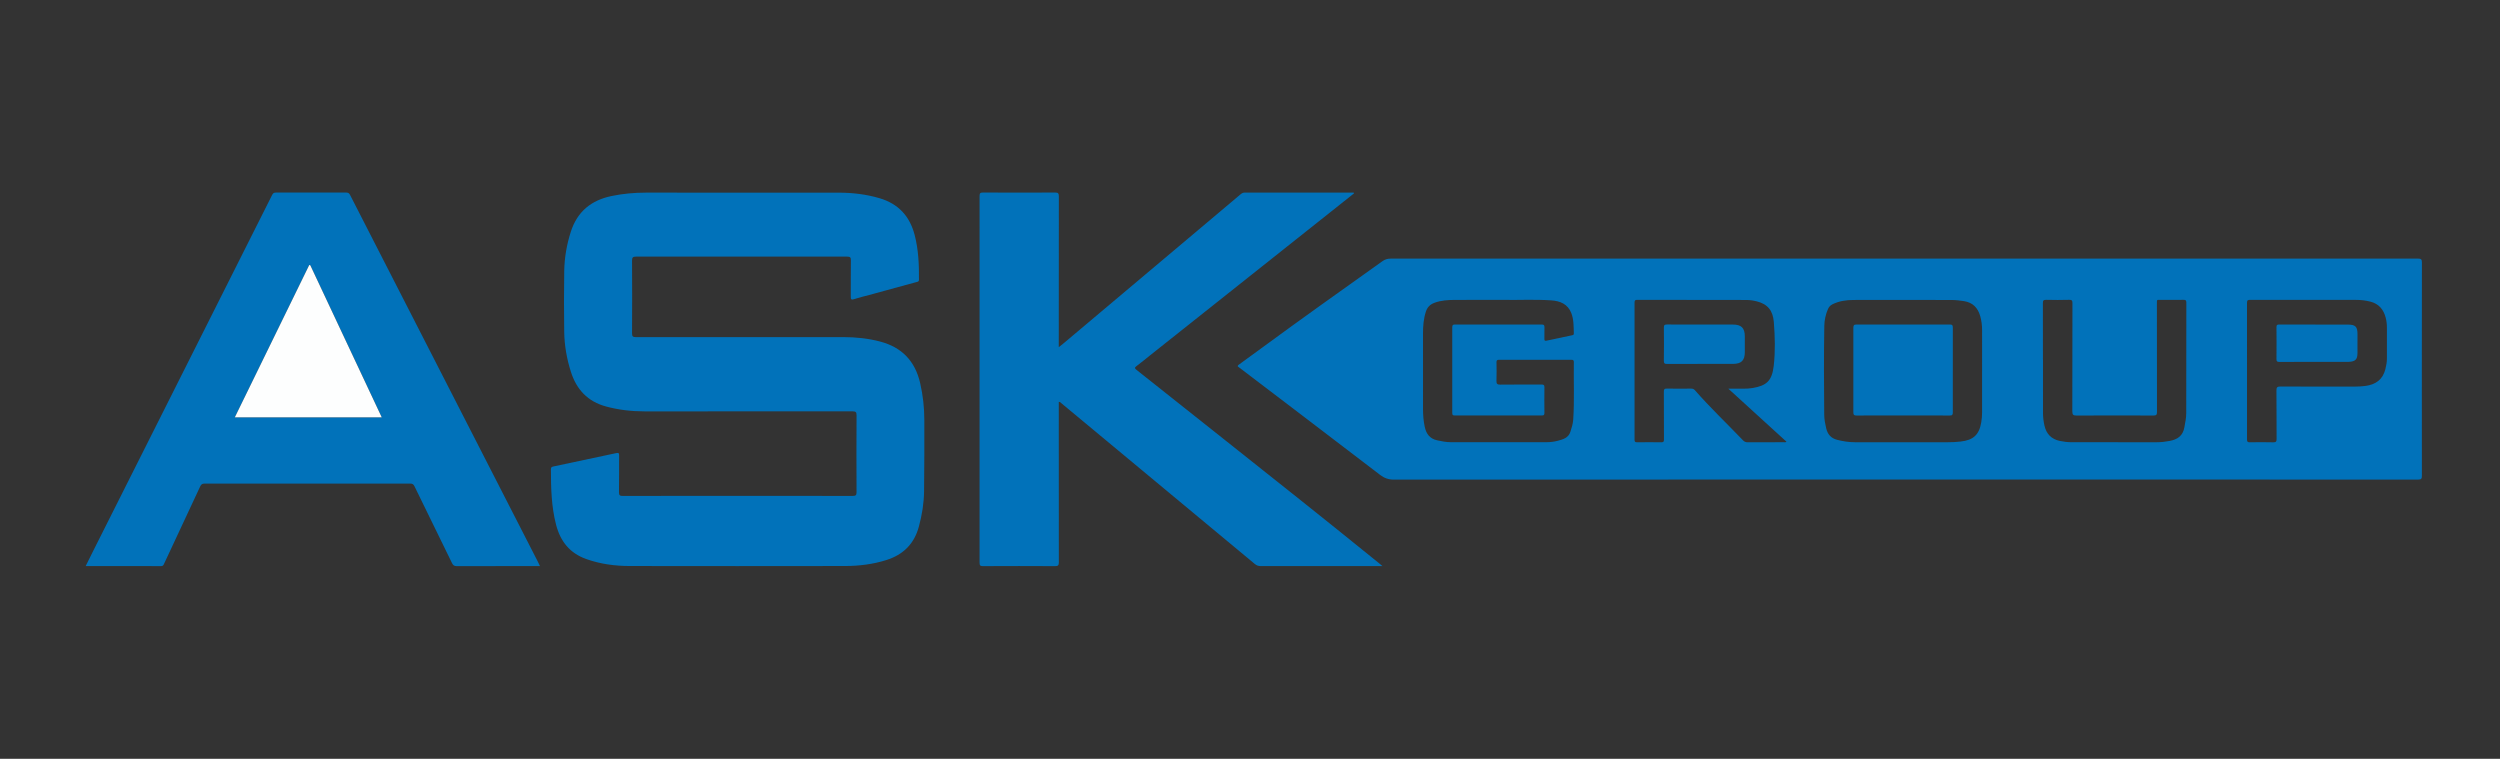 <?xml version="1.0" encoding="UTF-8"?> <svg xmlns="http://www.w3.org/2000/svg" xmlns:xlink="http://www.w3.org/1999/xlink" version="1.1" id="Layer_1" x="0px" y="0px" viewBox="0 0 2801.86 850.39" style="enable-background:new 0 0 2801.86 850.39;" xml:space="preserve"><rect x="0" y="0" width="2801.86" height="850.39" fill="#333333" stroke="none"/> <style type="text/css"> .st0{fill:#0172BA;} .st1{fill:#FDFEFE;} </style> <path class="st0" d="M827.1,555.71c42.87,0,85.75-0.05,128.62,0.09c3.54,0.01,4.25-1.05,4.24-4.37 c-0.13-28.62-0.14-57.25,0.02-85.87c0.02-3.54-0.72-4.55-4.43-4.55c-77.75,0.11-155.5,0.11-233.25,0.03 c-14.52-0.01-28.86-1.63-42.97-5.44c-20.71-5.58-33.24-19.06-39.57-39.12c-4.58-14.52-7.19-29.38-7.41-44.53 c-0.33-22.74-0.35-45.5,0.02-68.24c0.24-14.9,2.77-29.5,7.31-43.79c7.23-22.74,22.88-35.51,45.82-40.26 c12.66-2.62,25.43-3.78,38.33-3.78c72,0,144-0.04,216,0.03c15.54,0.01,30.86,1.79,45.86,6.21c21.24,6.25,34.01,20.22,39.47,41.46 c4.21,16.38,4.93,33.04,4.76,49.82c-0.03,2.51-1.75,2.42-3.14,2.8c-17.55,4.84-35.12,9.61-52.68,14.4 c-5.65,1.54-11.38,2.84-16.94,4.67c-3.44,1.14-3.67-0.23-3.65-3.03c0.09-13.5-0.08-27,0.12-40.5c0.05-3.33-0.87-4.15-4.16-4.14 c-78.87,0.09-157.75,0.1-236.62-0.01c-3.67-0.01-4.5,1-4.48,4.57c0.16,27.12,0.16,54.25,0,81.37c-0.02,3.51,0.97,4.3,4.37,4.3 c77.5-0.08,155-0.07,232.5-0.02c13.9,0.01,27.65,1.41,41.16,4.97c24.47,6.44,39.23,22.01,44.87,46.59 c3.11,13.59,4.66,27.32,4.66,41.23c0.01,26.75,0.1,53.5-0.28,80.25c-0.19,13.25-2.33,26.3-5.78,39.17 c-5.21,19.45-17.48,31.64-36.48,37.64c-15.17,4.79-30.76,6.67-46.54,6.69c-80.37,0.13-160.75,0.13-241.12,0 c-16.54-0.03-32.81-2.19-48.58-7.77c-18.51-6.56-29.02-19.77-33.87-38.3c-5.37-20.53-5.79-41.48-5.83-62.49 c0-1.98,0.91-2.6,2.55-2.95c23.67-5.01,47.34-10.02,71-15.1c2.5-0.54,2.88,0.38,2.87,2.63c-0.09,13.75,0.11,27.5-0.14,41.25 c-0.06,3.61,1.12,4.19,4.37,4.18C741.1,555.68,784.1,555.71,827.1,555.71z"></path> <path class="st0" d="M1549.34,634.42c-2.22,0-3.43,0-4.64,0c-43.87-0.01-87.74-0.03-131.61,0.02c-2.63,0-4.66-0.61-6.75-2.35 c-72.25-60.12-144.57-120.17-216.88-180.22c-0.73-0.61-1.28-1.57-2.85-1.49c0,1.17,0,2.35,0,3.54c0,58.75-0.03,117.49,0.07,176.24 c0.01,3.35-0.75,4.35-4.26,4.33c-26.87-0.16-53.75-0.14-80.62-0.01c-3.05,0.01-3.96-0.64-3.96-3.84 c0.09-136.99,0.08-273.98,0.01-410.97c0-3.1,0.74-3.92,3.89-3.9c26.87,0.14,53.75,0.15,80.62,0.01c3.36-0.02,4.35,0.75,4.34,4.25 c-0.12,54.62-0.09,109.24-0.09,163.86c0,1.47,0,2.94,0,5.19c1.93-1.52,3.38-2.61,4.76-3.77c51.67-43.49,103.34-86.98,155-130.47 c14.7-12.38,29.42-24.74,44.09-37.15c1.4-1.19,2.74-1.87,4.66-1.87c40.5,0.05,80.99,0.04,121.49,0.04c0.25,0,0.49,0.07,0.75,0.11 c0.39,1-0.5,1.28-1.02,1.69c-75.95,60.33-151.91,120.64-227.86,180.96c-4.89,3.88-9.65,7.94-14.69,11.61 c-2.61,1.9-1.98,2.78,0.14,4.45c33.38,26.42,66.68,52.93,100.04,79.37c57.42,45.51,114.76,91.13,171.69,137.26 C1546.64,632.11,1547.57,632.93,1549.34,634.42z"></path> <path class="st0" d="M605.15,634.42c-3.65,0-6.86,0-10.06,0c-27.74,0-55.49-0.06-83.23,0.07c-2.85,0.01-4.1-1-5.28-3.43 c-13.96-28.7-28.07-57.33-42.03-86.02c-1.07-2.21-2.19-3.06-4.73-3.06c-76.86,0.08-153.72,0.08-230.58-0.01 c-2.76,0-3.89,1.05-4.94,3.32c-13.41,28.82-26.92,57.6-40.36,86.41c-0.72,1.54-1.22,2.76-3.36,2.76 c-27.99-0.07-55.98-0.05-84.56-0.05c2.98-6.01,5.76-11.67,8.59-17.3c59.96-119.3,119.93-238.6,179.9-357.9 c6.84-13.6,13.77-27.15,20.52-40.8c0.99-2.01,2.14-2.6,4.27-2.59c26.24,0.07,52.49,0.07,78.73-0.01c2.19-0.01,3.29,0.7,4.28,2.65 c41.39,80.93,82.83,161.83,124.27,242.73c28.77,56.16,57.53,112.32,86.29,168.48C603.59,631.09,604.25,632.54,605.15,634.42z M427.83,467.72c-26.8-57.05-53.43-113.73-80.06-170.41c-0.39-0.12-0.77-0.24-1.16-0.36c-27.78,56.84-55.55,113.68-83.45,170.77 C318.29,467.72,372.75,467.72,427.83,467.72z"></path> <path class="st1" d="M427.83,467.72c-55.08,0-109.54,0-164.67,0c27.9-57.09,55.68-113.93,83.45-170.77 c0.39,0.12,0.77,0.24,1.16,0.36C374.4,354,401.03,410.68,427.83,467.72z"></path> <g> <path class="st0" d="M1955.5,394.52c0.02-5.87,0.01-11.74-0.01-17.62c-0.04-9.3-3.87-13.14-13.28-13.15 c-24.61-0.03-49.22,0.03-73.83-0.07c-2.74-0.01-3.66,0.61-3.62,3.49c0.15,12.37,0.18,24.74-0.02,37.1 c-0.05,3.16,1.08,3.66,3.85,3.63c12.49-0.12,24.99-0.05,37.48-0.06c11.99,0,23.99,0.02,35.98-0.01 C1951.66,407.83,1955.47,404.05,1955.5,394.52z"></path> <path class="st0" d="M2714.34,294.25c0.01-3.68-0.96-4.43-4.51-4.43c-192.12,0.09-959.61,0.09-1151.23,0.03 c-3.53,0-6.36,0.83-9.28,2.91c-45.14,32.14-90.31,64.24-134.99,97.03c-8.55,6.28-17.1,12.56-25.71,18.76 c-1.64,1.18-2.13,1.98-0.09,3.12c0.75,0.42,1.41,1.03,2.1,1.56c52.04,39.62,104.12,79.19,156.05,118.96 c4.81,3.69,9.47,5.34,15.59,5.34c382.62-0.14,765.24-0.14,1147.85-0.04c3.63,0,4.2-1.11,4.19-4.36 C2714.23,453.49,2714.22,373.87,2714.34,294.25z M1763.21,469.89c-0.31,4.87-1.72,9.53-3.25,14.18c-2.23,6.8-8.19,8.3-13.92,9.87 c-4.32,1.19-8.83,1.66-13.35,1.66c-35.61,0.01-71.23,0.02-106.84-0.02c-5.13-0.01-10.15-0.98-15.16-2.09 c-8.27-1.84-12.26-7.23-13.93-15.14c-1.38-6.52-1.92-13.1-1.93-19.72c-0.06-28.37-0.07-56.73-0.01-85.1 c0.02-8.25,0.64-16.42,3.26-24.39c1.63-4.93,4.64-7.91,9.44-9.73c7.54-2.85,15.36-3.25,23.22-3.29 c16.99-0.09,33.99-0.03,55.09-0.03c14.88,0.36,33.89-0.74,52.86,0.56c9.9,0.67,18.36,4.13,22.3,14.17 c2.88,7.35,2.62,15.18,2.86,22.92c0.05,1.51-0.81,1.78-2.06,2.04c-9.53,1.95-19.05,3.93-28.55,6.02c-1.9,0.42-2.4-0.03-2.36-1.89 c0.1-4.25-0.09-8.5,0.07-12.74c0.09-2.45-0.42-3.49-3.22-3.48c-32.36,0.1-64.73,0.08-97.09,0.02c-2.24,0-3.04,0.59-3.04,2.93 c0.06,32.11,0.06,64.23,0,96.34c0,2.24,0.85,2.67,2.86,2.66c32.49-0.05,64.98-0.07,97.47,0.03c2.74,0.01,2.99-1.12,2.97-3.31 c-0.08-9.37-0.15-18.75,0.01-28.11c0.05-2.68-0.79-3.34-3.37-3.32c-15.37,0.11-30.74-0.06-46.11,0.15 c-3.54,0.05-4.4-1.04-4.28-4.41c0.25-6.86,0.14-13.74,0.04-20.61c-0.03-2.07,0.54-2.84,2.73-2.83c27.12,0.06,54.23,0.05,81.35,0.01 c1.93,0,2.62,0.6,2.59,2.57C1763.53,427.17,1764.58,448.55,1763.21,469.89z M1998.84,495.61c-13.37,0.04-26.74-0.04-40.12,0.09 c-2.36,0.02-3.9-0.79-5.47-2.43c-17.87-18.66-36.63-36.45-53.67-55.9c-1.16-1.32-2.4-1.86-4.19-1.84 c-9.12,0.09-18.25,0.14-27.37-0.03c-2.73-0.05-3.28,0.89-3.27,3.41c0.1,17.87,0,35.74,0.12,53.61c0.02,2.41-0.46,3.22-3,3.18 c-9-0.15-18-0.13-26.99-0.01c-2.25,0.03-2.98-0.53-2.98-2.89c0.07-51.24,0.06-102.48,0.01-153.72c0-2.22,0.55-3.05,2.92-3.04 c40.74,0.08,81.48,0.06,122.22,0.15c3.98,0.01,7.94,0.58,11.85,1.56c12.22,3.05,18.09,10.26,19.12,23.27 c1.27,16.17,1.71,32.6-0.08,48.68c-1.96,17.59-8.46,22.55-23.74,25.18c-6.83,1.18-13.72,0.55-20.58,0.69 c-1.86,0.04-3.73,0.01-6.64,0.01c22.23,20.27,43.68,39.83,65.2,59.45C2001.03,496.04,1999.87,495.61,1998.84,495.61z M2221.4,462.06c-0.01,3.73-0.29,7.51-0.91,11.19c-2.35,14.06-8.83,19.97-23.11,21.61c-4.98,0.57-9.95,0.8-14.95,0.79 c-16.74-0.03-33.49-0.01-50.23-0.01c-17.62,0-35.24,0-52.85,0c-6.9,0-13.63-0.95-20.33-2.7c-6.97-1.82-10.73-6.13-12.33-12.94 c-1.17-5-2.16-10.02-2.2-15.15c-0.31-33.23-0.47-66.47,0.1-99.7c0.11-6.51,1.52-12.86,4.16-18.89c1.05-2.41,2.63-4.05,5.01-5.24 c7.47-3.73,15.51-4.8,23.64-4.83c36.73-0.12,73.47-0.07,110.2,0.03c4.48,0.01,8.95,0.57,13.41,1.25 c9.95,1.53,15.65,7.44,18.33,16.84c1.45,5.1,2.07,10.3,2.08,15.54C2221.47,400.59,2221.47,431.32,2221.4,462.06z M2450.21,463.15 c-0.01,5.38-1.17,10.63-2.11,15.92c-1.65,9.29-7.69,13.45-16.25,15.06c-4.79,0.9-9.61,1.51-14.51,1.51 c-31.86-0.03-63.73-0.03-95.59-0.02c-4.39,0-8.72-0.52-13.01-1.4c-9.58-1.96-15.33-7.82-17.44-17.3 c-1.06-4.76-1.64-9.58-1.63-14.48c0.03-19.74,0.01-39.49,0.01-59.23c-0.02,0-0.05,0-0.07,0c0-21.12,0.05-42.24-0.06-63.35 c-0.01-2.79,0.5-3.92,3.64-3.83c8.62,0.23,17.25,0.23,25.86-0.01c3.12-0.08,3.65,1.02,3.64,3.83 c-0.08,40.36,0.01,80.72-0.15,121.08c-0.02,3.95,1.06,4.82,4.89,4.8c28.61-0.17,57.23-0.15,85.85-0.02 c3.17,0.01,4.16-0.57,4.15-4.01c-0.14-40.24-0.1-80.47-0.09-120.71c0-6.03-0.34-4.83,5.05-4.88c8.25-0.08,16.5,0.06,24.74-0.07 c2.35-0.04,3.22,0.46,3.21,3.04C2450.23,380.43,2450.26,421.79,2450.21,463.15z M2673.38,413.78 c-2.92,11.74-11.03,17.29-22.45,18.77c-3.7,0.48-7.47,0.7-11.2,0.7c-27.99,0.05-55.98,0.1-83.96-0.07 c-3.68-0.02-4.5,0.99-4.46,4.55c0.19,17.99,0.02,35.98,0.16,53.98c0.02,2.97-0.5,4.11-3.79,4.02c-8.74-0.25-17.49-0.17-26.24-0.03 c-2.48,0.04-3.11-0.72-3.11-3.15c0.07-51.1,0.07-102.21-0.01-153.31c0-2.85,1.1-3.2,3.52-3.19c20.37,0.08,40.73,0.04,61.1,0.04 c19.24,0.01,38.48-0.01,57.73,0.02c5.38,0.01,10.67,0.6,15.93,1.95c9.51,2.45,14.74,8.81,17.13,17.92 c0.95,3.63,1.39,7.35,1.38,11.12c-0.02,11.62-0.01,23.24,0,34.86C2675.11,405.99,2674.35,409.89,2673.38,413.78z"></path> <path class="st0" d="M2185.11,363.68c-34.75,0.11-69.5,0.11-104.25,0c-3.01-0.01-3.73,0.9-3.72,3.79c0.09,31.5,0.09,63-0.01,94.5 c-0.01,2.94,0.79,3.74,3.75,3.72c17.37-0.14,34.75-0.07,52.12-0.07s34.75-0.07,52.12,0.07c2.87,0.02,3.49-0.81,3.48-3.54 c-0.09-31.62-0.08-63.25,0.01-94.87C2188.62,364.56,2188.01,363.67,2185.11,363.68z"></path> <path class="st0" d="M2631.58,363.8c-25.73-0.09-51.45-0.02-77.18-0.09c-2.2-0.01-3.08,0.46-3.06,2.87 c0.11,11.99,0.12,23.98-0.01,35.97c-0.03,2.55,0.86,3.09,3.22,3.07c12.99-0.1,25.98-0.05,38.97-0.05c12.61-0.01,25.23,0,37.84-0.01 c0.37,0,0.75-0.02,1.12-0.03c7.13-0.31,9.57-2.67,9.64-9.51c0.07-7.24,0.08-14.49,0.02-21.73 C2642.09,366.19,2639.83,363.83,2631.58,363.8z"></path> </g> </svg> 